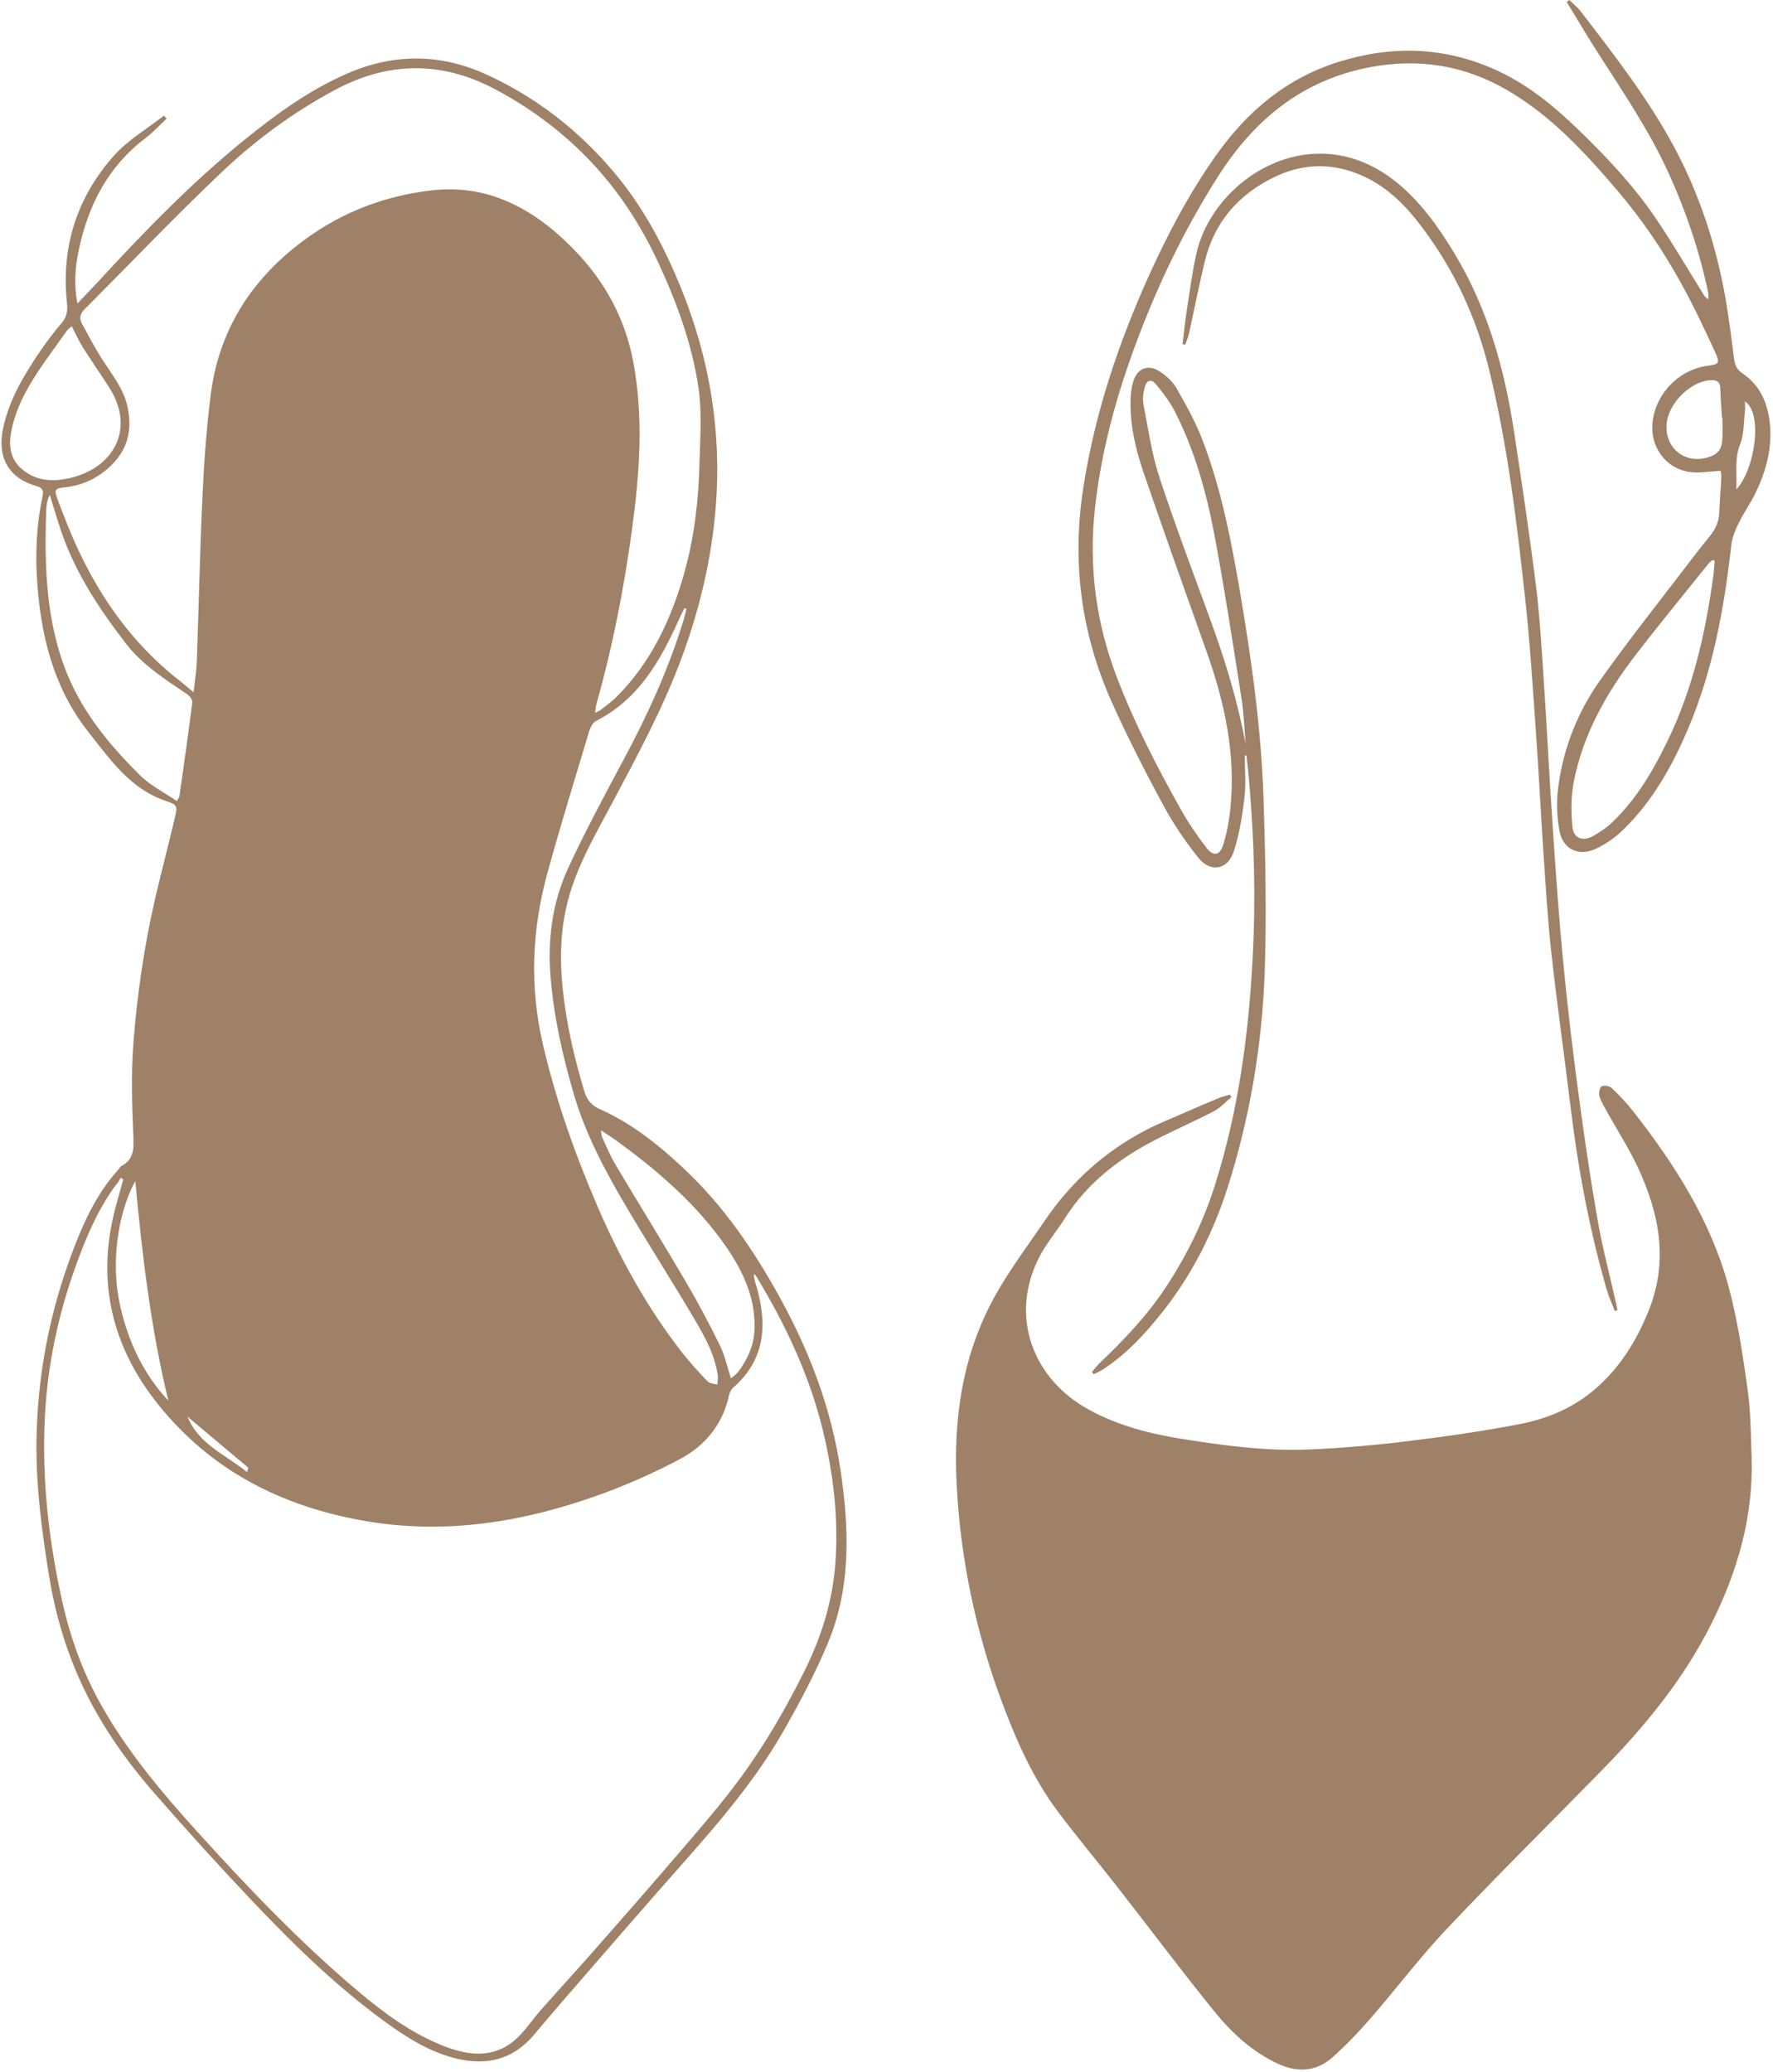 <?xml version="1.0" encoding="UTF-8"?> <svg xmlns="http://www.w3.org/2000/svg" width="523" height="611" viewBox="0 0 523 611" fill="none"><path d="M49.158 35.01C47.048 36.96 45.078 39.1 42.808 40.83C31.818 49.18 25.998 60.58 23.238 73.75C22.208 78.69 21.728 83.72 22.848 89.5C24.968 87.27 26.718 85.47 28.428 83.62C42.198 68.67 56.308 54.05 72.128 41.23C81.508 33.63 91.288 26.52 102.458 21.67C116.188 15.72 129.878 15.75 143.548 22C158.348 28.77 170.808 38.55 181.238 50.95C189.838 61.18 195.978 72.83 200.978 85.18C209.328 105.84 212.898 127.3 211.138 149.45C209.928 164.66 206.448 179.48 201.128 193.86C195.498 209.07 187.808 223.24 180.218 237.49C175.448 246.44 170.328 255.26 167.648 265.15C165.238 274.01 165.078 283.03 166.048 292.14C167.128 302.28 169.448 312.12 172.368 321.86C173.148 324.45 174.488 326.02 177.048 327.16C186.588 331.42 194.588 337.89 202.128 345.02C213.628 355.9 222.358 368.75 229.978 382.54C238.838 398.59 245.238 415.46 247.938 433.58C250.498 450.77 251.098 468.04 244.248 484.49C240.518 493.44 235.918 502.08 231.108 510.52C221.058 528.14 207.218 542.87 193.948 558.01C187.638 565.2 181.358 572.42 175.088 579.65C169.208 586.43 163.298 593.19 157.538 600.07C151.298 607.52 143.428 609.3 134.368 607.04C126.558 605.09 119.868 600.85 113.458 596.18C99.338 585.89 86.868 573.75 74.878 561.13C64.738 550.45 54.838 539.54 45.178 528.43C36.588 518.54 29.148 507.78 23.698 495.79C19.168 485.82 16.178 475.34 14.438 464.54C12.338 451.48 10.588 438.37 10.758 425.09C11.008 405.34 14.768 386.27 21.878 367.85C25.068 359.58 28.848 351.64 34.878 344.98C35.208 344.61 35.448 344.08 35.858 343.86C39.318 342.01 39.498 339.13 39.348 335.52C38.978 326.39 38.638 317.19 39.318 308.09C40.138 297.17 41.558 286.24 43.568 275.48C45.698 264.05 48.838 252.8 51.508 241.47C52.368 237.8 52.458 237.39 49.098 236.28C38.478 232.77 32.568 224.06 26.128 215.95C17.028 204.5 12.958 191 11.418 176.74C10.348 166.81 10.378 156.8 12.448 146.92C12.788 145.31 13.118 144.03 10.778 143.36C2.498 141.02 -0.922 134.86 0.928 126.24C2.768 117.67 7.228 110.36 12.068 103.25C13.988 100.44 16.088 97.74 18.288 95.14C19.828 93.31 19.978 91.47 19.738 89.16C18.008 72.71 22.748 58.1 33.658 45.86C37.778 41.24 43.418 37.97 48.368 34.09C48.628 34.39 48.898 34.69 49.158 34.99V35.01ZM36.368 347.83L35.598 347.33C35.348 347.77 35.138 348.23 34.848 348.64C34.418 349.25 33.928 349.82 33.488 350.43C28.638 357.29 25.428 364.92 22.558 372.77C17.178 387.5 13.958 402.7 13.218 418.31C12.348 436.59 14.408 454.68 18.418 472.55C20.838 483.34 24.598 493.61 30.058 503.22C37.708 516.69 47.598 528.5 57.938 539.92C72.968 556.52 88.408 572.74 105.568 587.2C113.288 593.7 121.388 599.69 130.888 603.41C138.138 606.25 145.438 607.14 151.858 601.67C154.788 599.18 156.908 595.76 159.498 592.84C164.678 586.99 169.968 581.22 175.128 575.36C182.498 566.99 189.838 558.61 197.108 550.16C202.968 543.35 208.888 536.58 214.458 529.54C223.468 518.15 230.898 505.73 237.348 492.72C242.238 482.86 245.518 472.5 246.378 461.51C247.428 448.03 245.868 434.73 242.678 421.65C238.748 405.5 231.688 390.64 223.128 376.47C222.948 376.17 222.648 375.94 222.398 375.68C222.338 377.05 222.788 378.18 223.128 379.34C226.398 390.58 225.798 400.92 216.278 409.25C215.648 409.8 215.208 410.74 215.028 411.58C213.158 420.14 207.968 426.39 200.518 430.34C192.988 434.34 185.108 437.84 177.088 440.74C154.558 448.88 131.468 452.71 107.478 448.53C83.138 444.28 62.318 433.72 46.708 414.27C33.908 398.32 28.818 380.14 33.188 359.8C34.058 355.77 35.298 351.82 36.368 347.83ZM57.108 204.15C57.478 200.74 57.948 197.99 58.048 195.24C58.638 178.77 58.978 162.3 59.748 145.84C60.208 135.97 60.928 126.08 62.178 116.28C64.468 98.45 73.038 84.08 87.078 72.83C98.908 63.36 112.348 57.86 127.298 56.15C134.028 55.38 140.708 56.03 147.188 58.42C155.928 61.64 163.018 67.14 169.398 73.7C178.458 83 184.428 94.01 186.818 106.78C189.868 123.09 188.688 139.46 186.488 155.73C184.128 173.21 180.758 190.52 175.968 207.52C175.768 208.25 175.718 209.01 175.528 210.21C176.398 209.78 176.798 209.67 177.098 209.43C178.668 208.2 180.328 207.06 181.738 205.66C192.118 195.31 198.088 182.49 201.948 168.62C204.908 158 206.088 147.06 206.358 136.06C206.538 128.85 207.088 121.5 206.048 114.43C204.188 101.71 199.788 89.63 194.408 77.94C189.008 66.2 182.018 55.5 172.948 46.28C164.968 38.17 155.868 31.48 145.758 26.17C129.998 17.89 114.328 18.19 98.728 26.57C86.478 33.14 75.318 41.35 65.308 50.86C51.508 63.97 38.358 77.77 24.908 91.25C23.698 92.46 23.308 93.84 24.108 95.32C26.088 98.96 28.008 102.65 30.248 106.12C33.138 110.59 36.538 114.79 37.658 120.14C38.958 126.36 37.868 132.07 33.278 136.77C29.428 140.71 24.788 143.1 19.268 143.7C16.118 144.04 15.938 144.33 16.968 147.24C17.548 148.89 18.228 150.5 18.848 152.13C26.108 171.2 36.658 187.97 52.928 200.72C54.148 201.67 55.318 202.68 57.078 204.14L57.108 204.15ZM202.478 179.57C202.288 179.49 202.088 179.42 201.898 179.34C201.388 180.4 200.838 181.45 200.358 182.52C194.868 194.74 188.468 206.19 175.828 212.63C174.838 213.13 174.098 214.62 173.748 215.81C169.588 229.66 165.328 243.49 161.488 257.43C156.878 274.14 156.208 291.05 160.148 308.02C163.988 324.51 169.618 340.41 176.318 355.94C182.868 371.12 190.828 385.5 200.968 398.59C203.358 401.67 206.008 404.55 208.698 407.38C209.318 408.03 210.588 408.05 211.558 408.36C211.628 407.5 211.858 406.61 211.748 405.77C210.918 399.69 208.008 394.39 204.978 389.25C198.308 377.93 191.198 366.87 184.538 355.55C178.428 345.16 172.758 334.55 169.318 322.86C165.998 311.58 163.428 300.2 162.428 288.45C161.458 277.09 162.908 266.08 167.688 255.81C172.698 245.04 178.318 234.54 183.938 224.07C191.038 210.84 197.238 197.26 201.638 182.89C201.968 181.81 202.198 180.7 202.478 179.6V179.57ZM52.148 236.24C52.568 235.47 52.878 235.14 52.938 234.77C54.248 225.56 55.568 216.35 56.728 207.12C56.818 206.37 55.908 205.2 55.158 204.7C48.598 200.3 42.008 196.12 37.028 189.65C28.748 178.89 21.438 167.69 17.358 154.61C16.458 151.73 15.568 148.85 14.678 145.97C13.948 147.41 13.698 148.84 13.648 150.28C13.298 160.6 13.298 170.91 14.968 181.15C16.308 189.34 18.638 197.16 22.518 204.54C27.348 213.72 34.048 221.45 41.308 228.66C44.358 231.69 48.418 233.68 52.148 236.23V236.24ZM21.158 96.22C20.478 96.83 20.048 97.1 19.768 97.49C16.278 102.45 12.548 107.27 9.408 112.44C6.488 117.26 4.078 122.4 3.178 128.11C2.348 133.38 4.068 137.26 8.618 139.86C11.998 141.79 15.728 141.9 19.308 141.26C32.958 138.82 40.428 126.94 32.098 114.09C29.568 110.18 26.908 106.36 24.428 102.42C23.248 100.55 22.348 98.51 21.158 96.23V96.22ZM177.288 333.34C177.418 334.35 177.378 334.86 177.558 335.25C178.828 337.96 179.948 340.76 181.468 343.32C188.388 354.96 195.528 366.47 202.388 378.15C205.958 384.23 209.258 390.48 212.368 396.8C213.808 399.73 214.488 403.04 215.618 406.5C216.458 405.76 217.248 405.27 217.758 404.58C220.488 400.92 222.368 396.89 222.558 392.23C222.978 382 218.508 373.53 212.728 365.64C204.188 353.99 193.318 344.74 181.708 336.31C180.408 335.37 179.038 334.51 177.288 333.34ZM49.668 413.1C44.488 391.75 41.928 370.1 39.918 348.36C35.988 355.14 31.998 370.22 35.548 385.55C37.938 395.88 42.298 405.2 49.678 413.1H49.668ZM72.868 434.16C73.108 433.26 73.278 432.9 73.208 432.83C67.368 427.9 61.508 422.99 55.288 417.78C58.668 426.07 66.508 428.94 72.878 434.16H72.868Z" fill="#9F8167"></path><path d="M363.228 323.58C361.548 324.96 360.048 326.68 358.158 327.67C352.708 330.52 347.068 332.99 341.578 335.77C330.498 341.38 320.828 348.67 314.078 359.36C311.598 363.29 308.488 366.89 306.418 371.02C297.728 388.34 304.648 406.68 321.178 415.73C329.918 420.51 339.448 422.93 349.168 424.45C361.408 426.37 373.738 428.02 386.168 427.48C395.708 427.07 405.258 426.25 414.738 425.09C425.878 423.74 437.008 422.16 448.018 420.05C456.138 418.5 463.768 415.41 470.258 409.9C477.748 403.53 482.708 395.53 486.338 386.51C492.228 371.87 489.478 357.89 483.128 344.27C480.608 338.86 477.328 333.79 474.428 328.56C473.498 326.89 472.448 325.24 471.838 323.45C471.538 322.55 471.758 320.93 472.378 320.43C472.938 319.98 474.728 320.23 475.358 320.82C477.648 322.98 479.838 325.29 481.778 327.77C494.068 343.47 504.718 360.18 509.948 379.62C512.568 389.37 514.058 399.47 515.478 409.5C516.428 416.23 516.478 423.1 516.688 429.91C517.238 447.31 512.538 463.43 504.828 478.87C496.688 495.15 485.338 508.99 472.718 521.89C457.468 537.48 441.958 552.81 426.968 568.65C418.978 577.09 411.948 586.44 404.308 595.23C400.778 599.29 397.028 603.23 392.998 606.79C388.318 610.92 382.868 611.33 377.148 608.72C369.368 605.16 363.268 599.47 358.028 592.99C348.308 580.96 339.028 568.57 329.508 556.38C323.668 548.9 317.558 541.64 311.888 534.04C304.928 524.7 300.178 514.15 296.048 503.3C288.058 482.28 283.398 460.54 282.208 438.12C281.158 418.43 283.888 399.32 293.688 381.88C297.948 374.29 303.248 367.27 308.148 360.05C315.908 348.61 325.868 339.57 338.158 333.21C341.988 331.23 346.038 329.65 349.998 327.91C353.038 326.58 356.088 325.25 359.158 323.98C360.328 323.5 361.568 323.2 362.778 322.82C362.928 323.07 363.078 323.32 363.228 323.58Z" fill="#9F8167"></path><path d="M367.188 222.81C367.188 226.96 367.578 231.15 367.088 235.24C366.458 240.57 365.608 245.98 363.958 251.06C362.158 256.61 357.038 257.47 353.388 252.86C349.538 248 345.998 242.77 343.058 237.32C337.728 227.44 332.608 217.43 328.008 207.2C318.918 186.97 316.128 165.86 319.558 143.81C322.958 121.9 329.918 101.16 339.008 81.08C344.578 68.79 350.878 56.87 358.698 45.83C367.878 32.86 379.448 23.05 394.938 18.23C410.518 13.38 425.778 13.78 440.728 20.4C449.978 24.49 457.778 30.73 465.008 37.69C473.598 45.95 481.788 54.59 488.488 64.48C493.428 71.77 497.868 79.4 502.528 86.88C502.828 87.36 503.128 87.85 503.978 88.26C503.938 87.54 503.978 86.81 503.838 86.11C501.278 74.01 497.358 62.37 492.238 51.11C486.318 38.1 478.238 26.38 470.588 14.38C467.698 9.84 464.968 5.2 462.168 0.6C462.418 0.4 462.668 0.2 462.918 0C464.088 1.16 465.398 2.2 466.388 3.49C476.068 16.1 485.858 28.67 493.468 42.67C501.278 57.02 506.308 72.44 509.088 88.56C510.088 94.38 510.788 100.25 511.558 106.1C511.788 107.86 512.468 109.09 514.028 110.14C519.318 113.73 521.538 119.11 522.108 125.24C522.758 132.24 520.958 138.81 518.008 145.06C516.528 148.21 514.448 151.08 512.908 154.2C511.908 156.24 510.958 158.46 510.708 160.69C508.628 179.2 505.348 197.44 498.048 214.69C493.388 225.7 487.608 236.13 478.948 244.58C476.508 246.97 473.538 249.08 470.428 250.46C465.498 252.64 460.968 250.32 459.998 245.02C459.248 240.92 459.098 236.55 459.618 232.42C461.068 220.83 465.298 210.07 472.018 200.61C480.868 188.14 490.438 176.17 499.708 164C501.218 162.02 502.778 160.06 504.358 158.13C506.038 156.07 507.078 153.82 507.158 151.1C507.268 147.69 507.578 144.29 507.748 140.88C507.788 140.1 507.598 139.31 507.558 138.87C504.218 139.01 501.128 139.63 498.198 139.17C491.328 138.09 486.798 131.78 487.438 124.87C488.228 116.19 495.158 109 503.818 107.86C506.998 107.44 507.418 107.1 506.048 104.12C502.858 97.17 499.588 90.24 495.898 83.55C490.558 73.84 484.328 64.68 477.128 56.23C467.498 44.94 457.438 34.01 444.428 26.49C431.848 19.22 418.318 17.08 403.948 19.85C384.158 23.66 370.068 35.23 359.478 51.77C348.978 68.17 340.728 85.65 334.108 103.96C328.708 118.9 324.728 134.14 322.988 149.93C321.098 167.11 323.298 183.72 329.518 199.92C334.728 213.49 341.368 226.33 348.458 238.95C350.608 242.78 353.128 246.42 355.798 249.92C357.938 252.73 359.828 252.39 360.878 248.97C361.898 245.66 362.538 242.18 362.908 238.73C364.608 222.65 361.288 207.29 355.938 192.23C349.648 174.51 343.288 156.82 337.218 139.03C334.858 132.1 333.248 124.91 333.508 117.49C333.568 115.77 333.828 113.99 334.348 112.35C335.478 108.73 338.578 107.38 341.798 109.38C343.788 110.61 345.788 112.33 346.938 114.31C349.828 119.34 352.688 124.47 354.748 129.87C360.238 144.23 363.168 159.28 365.748 174.39C369.268 194.99 372.118 215.69 372.758 236.59C373.268 253.05 373.638 269.55 373.088 286C372.358 307.77 368.808 329.21 362.188 350.02C357.918 363.44 351.658 375.9 342.858 386.98C337.778 393.38 332.268 399.38 325.338 403.88C324.488 404.43 323.528 404.81 322.628 405.27C322.448 405.07 322.278 404.86 322.098 404.66C322.788 403.84 323.408 402.94 324.178 402.2C331.408 395.29 338.318 388.11 343.858 379.7C350.078 370.26 355.028 360.21 358.418 349.43C365.218 327.86 368.268 305.65 369.478 283.15C370.438 265.42 369.998 247.7 368.428 230.02C368.218 227.63 367.938 225.24 367.688 222.85C367.518 222.83 367.348 222.82 367.178 222.8L367.188 222.81ZM505.808 165.38C505.588 165.31 505.368 165.24 505.148 165.17C504.778 165.48 504.358 165.75 504.058 166.12C496.878 175.08 489.578 183.94 482.568 193.04C473.908 204.29 466.968 216.51 464.228 230.61C463.388 234.92 463.418 239.53 463.848 243.93C464.178 247.25 466.918 248.25 469.848 246.6C471.928 245.43 473.988 244.06 475.698 242.41C482.758 235.62 487.638 227.29 491.868 218.57C499.298 203.27 503.048 186.94 505.338 170.21C505.558 168.61 505.658 166.99 505.818 165.38H505.808ZM367.458 219.58C367.058 215.04 366.918 210.47 366.218 205.98C363.718 190.05 361.288 174.11 358.328 158.26C355.958 145.57 352.528 133.12 346.648 121.53C345.158 118.6 343.118 115.9 341.028 113.36C339.608 111.64 338.188 112.08 337.658 114.26C337.278 115.85 336.968 117.62 337.278 119.19C338.688 126.43 339.728 133.83 342.018 140.8C346.708 155.09 352.068 169.16 357.218 183.3C361.518 195.11 365.158 207.1 367.468 219.58H367.458ZM508.088 123.23C508.088 123.23 507.998 123.23 507.958 123.23C507.788 120.41 507.508 117.59 507.478 114.77C507.448 112.49 506.348 111.96 504.308 112.14C498.318 112.66 491.888 119.29 491.598 125.36C491.268 132.25 496.948 136.79 503.588 134.94C506.648 134.09 507.918 132.62 508.068 129.47C508.168 127.4 508.088 125.32 508.088 123.24V123.23ZM512.168 144.37C517.808 138.29 520.008 121.73 514.728 118.39C514.728 119.44 514.828 120.43 514.708 121.41C514.338 124.6 514.478 128.01 513.338 130.91C511.558 135.4 512.468 139.87 512.168 144.38V144.37Z" fill="#9F8167"></path><path d="M476.328 386.6C475.528 384.54 474.578 382.52 473.968 380.41C468.828 362.64 465.478 344.51 463.248 326.16C461.418 311.14 459.298 296.15 457.628 281.11C456.558 271.53 455.988 261.89 455.338 252.26C454.498 239.81 453.878 227.34 452.998 214.89C452.098 202.11 451.288 189.32 449.898 176.59C447.428 153.94 444.708 131.3 439.288 109.12C435.978 95.59 430.508 82.91 422.618 71.42C417.368 63.78 411.568 56.53 402.958 52.34C394.038 48 384.958 47.88 375.998 52.18C365.268 57.33 358.128 65.59 355.338 77.29C353.658 84.32 352.258 91.42 350.698 98.48C350.458 99.56 349.978 100.59 349.618 101.65C349.358 101.6 349.088 101.54 348.828 101.49C349.228 98.26 349.538 95.02 350.038 91.81C350.938 86.06 351.658 80.26 352.958 74.6C358.028 52.53 387.068 34.16 411.478 53.39C418.818 59.17 424.188 66.74 428.998 74.68C438.878 90.98 443.838 108.95 446.658 127.59C448.878 142.23 451.078 156.87 452.938 171.56C454.038 180.21 454.608 188.95 455.188 197.66C456.228 213.35 457.018 229.05 458.078 244.74C458.958 257.77 459.868 270.8 461.118 283.8C462.348 296.54 463.848 309.26 465.538 321.95C467.218 334.55 469.058 347.14 471.238 359.67C472.678 367.93 474.848 376.07 476.688 384.26C476.848 384.96 476.958 385.68 477.098 386.39C476.848 386.47 476.598 386.54 476.348 386.62L476.328 386.6Z" fill="#9F8167"></path></svg> 